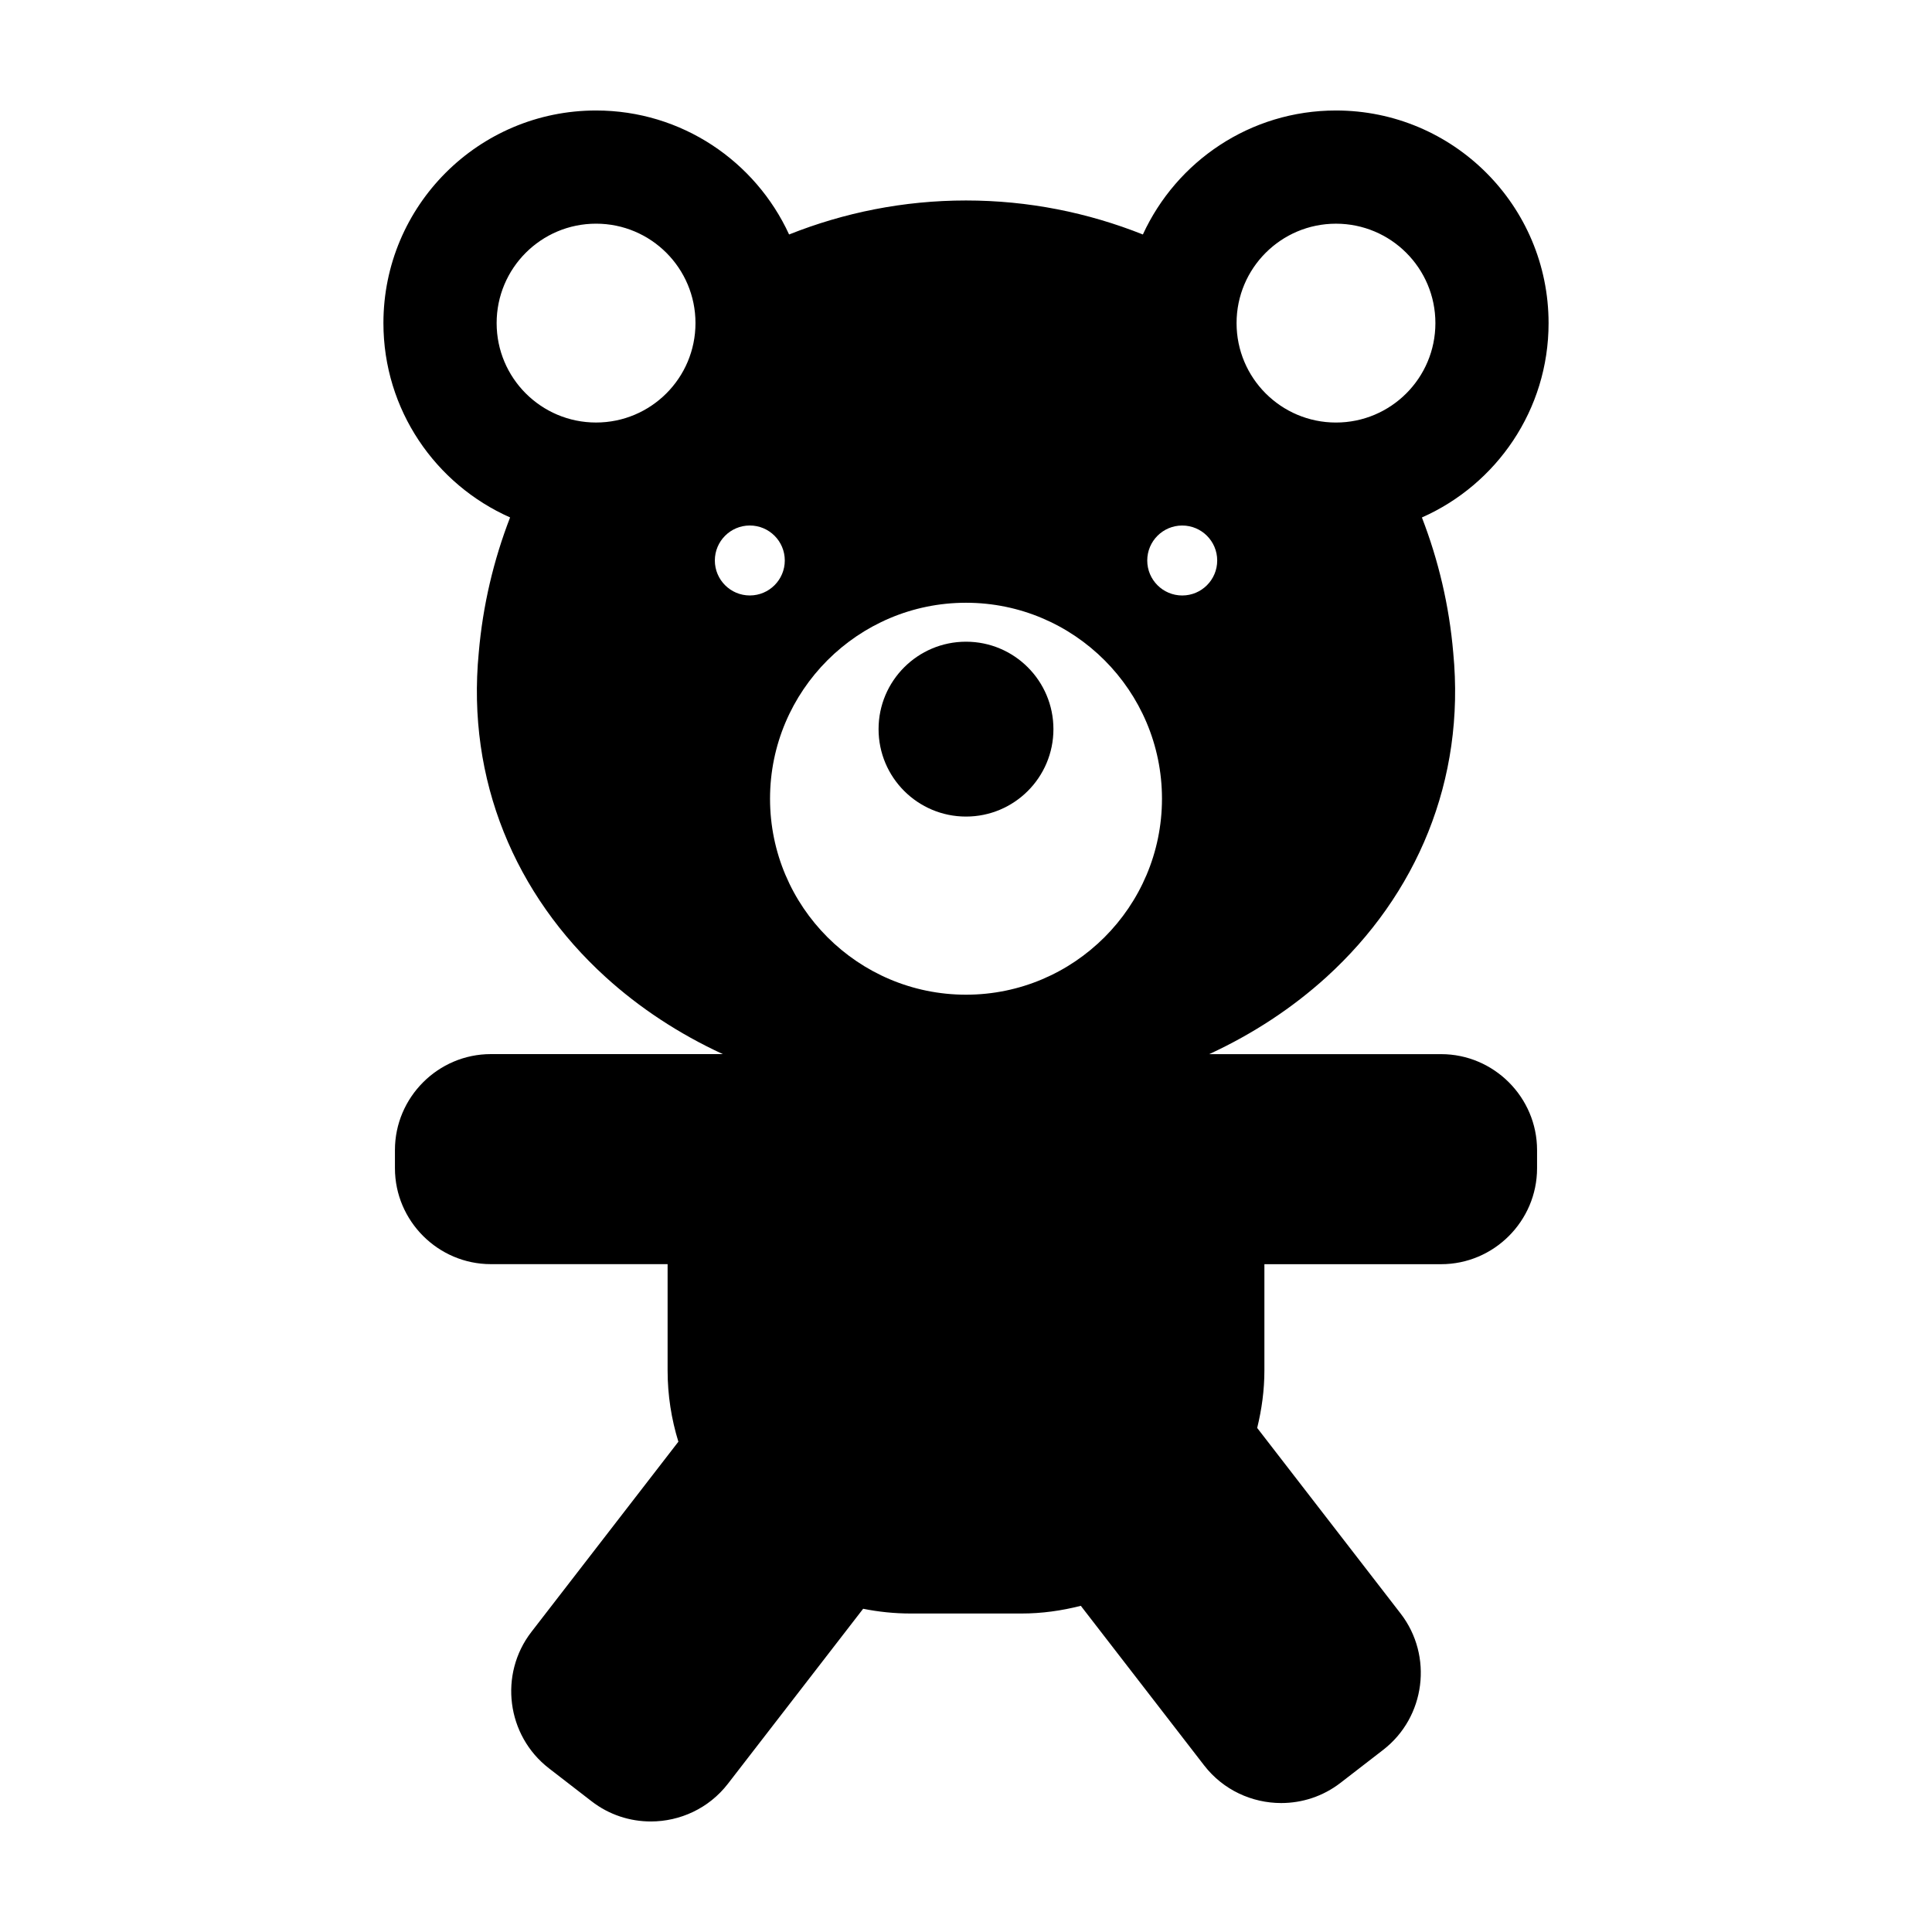 <?xml version="1.0" encoding="UTF-8"?>
<!-- Uploaded to: ICON Repo, www.iconrepo.com, Generator: ICON Repo Mixer Tools -->
<svg fill="#000000" width="800px" height="800px" version="1.1" viewBox="144 144 512 512" xmlns="http://www.w3.org/2000/svg">
 <g>
  <path d="m430.43 569.56 32.676 42.285c5.059 6.543 12.707 9.98 20.426 9.98 5.5 0 11.039-1.742 15.703-5.344l11.316-8.746c11.211-8.66 13.289-24.918 4.629-36.129l-38.012-49.184c1.199-4.898 1.91-9.977 1.91-15.23v-28.168h46.836c13.98 0 25.422-11.441 25.422-25.422v-4.82c0-13.98-11.441-25.422-25.422-25.422h-61.465c11.73-5.422 22.152-12.324 31.066-20.426 23.941-21.773 36.859-52.18 33.613-85.914-1.066-12.504-3.926-24.555-8.309-35.883 19.758-8.75 33.57-28.5 33.57-51.504-0.008-31.125-25.23-56.352-56.348-56.352-22.727 0-42.258 13.48-51.168 32.859-14.547-5.797-30.352-9.012-46.875-9.012s-32.328 3.215-46.879 9.012c-8.91-19.379-28.441-32.859-51.168-32.859-31.117 0-56.34 25.227-56.34 56.34 0 23.004 13.805 42.754 33.57 51.504-4.383 11.332-7.238 23.383-8.309 35.883-3.246 33.734 9.668 64.145 33.609 85.914 8.914 8.105 19.34 15.008 31.07 20.426h-61.465c-13.98 0-25.422 11.441-25.422 25.422v4.82c0 13.98 11.441 25.422 25.422 25.422h46.836v28.168c0 6.57 1.008 12.906 2.856 18.887l-38.953 50.41c-8.66 11.211-6.574 27.461 4.629 36.129l11.316 8.746c4.66 3.613 10.195 5.356 15.699 5.356 7.719 0 15.367-3.438 20.426-9.98l35.848-46.387c4.082 0.816 8.289 1.258 12.602 1.258h29.32c5.434 0.008 10.699-0.75 15.762-2.039zm-82.363-213.89c0-28.637 23.297-51.934 51.934-51.934s51.934 23.297 51.934 51.934-23.297 51.934-51.934 51.934-51.934-23.297-51.934-51.934zm149.98-152.39c14.551 0 26.348 11.793 26.348 26.348s-11.793 26.348-26.348 26.348c-14.551 0-26.344-11.793-26.344-26.348s11.789-26.348 26.344-26.348zm-40.746 79.988c5.117 0 9.27 4.152 9.27 9.27 0 5.117-4.152 9.27-9.27 9.27s-9.27-4.152-9.27-9.27c0-5.117 4.152-9.27 9.27-9.27zm-155.34-27.297c-14.551 0-26.348-11.793-26.348-26.348 0-14.555 11.793-26.348 26.348-26.348s26.348 11.793 26.348 26.348c0 14.555-11.793 26.348-26.348 26.348zm31.48 36.562c0-5.117 4.152-9.27 9.266-9.27 5.117 0 9.27 4.152 9.27 9.27s-4.152 9.27-9.27 9.27c-5.117 0-9.266-4.152-9.266-9.27z"/>
  <path d="m423.17 337.23c0 12.797-10.371 23.168-23.168 23.168s-23.172-10.371-23.172-23.168 10.375-23.172 23.172-23.172 23.168 10.375 23.168 23.172"/>
 </g>
</svg>